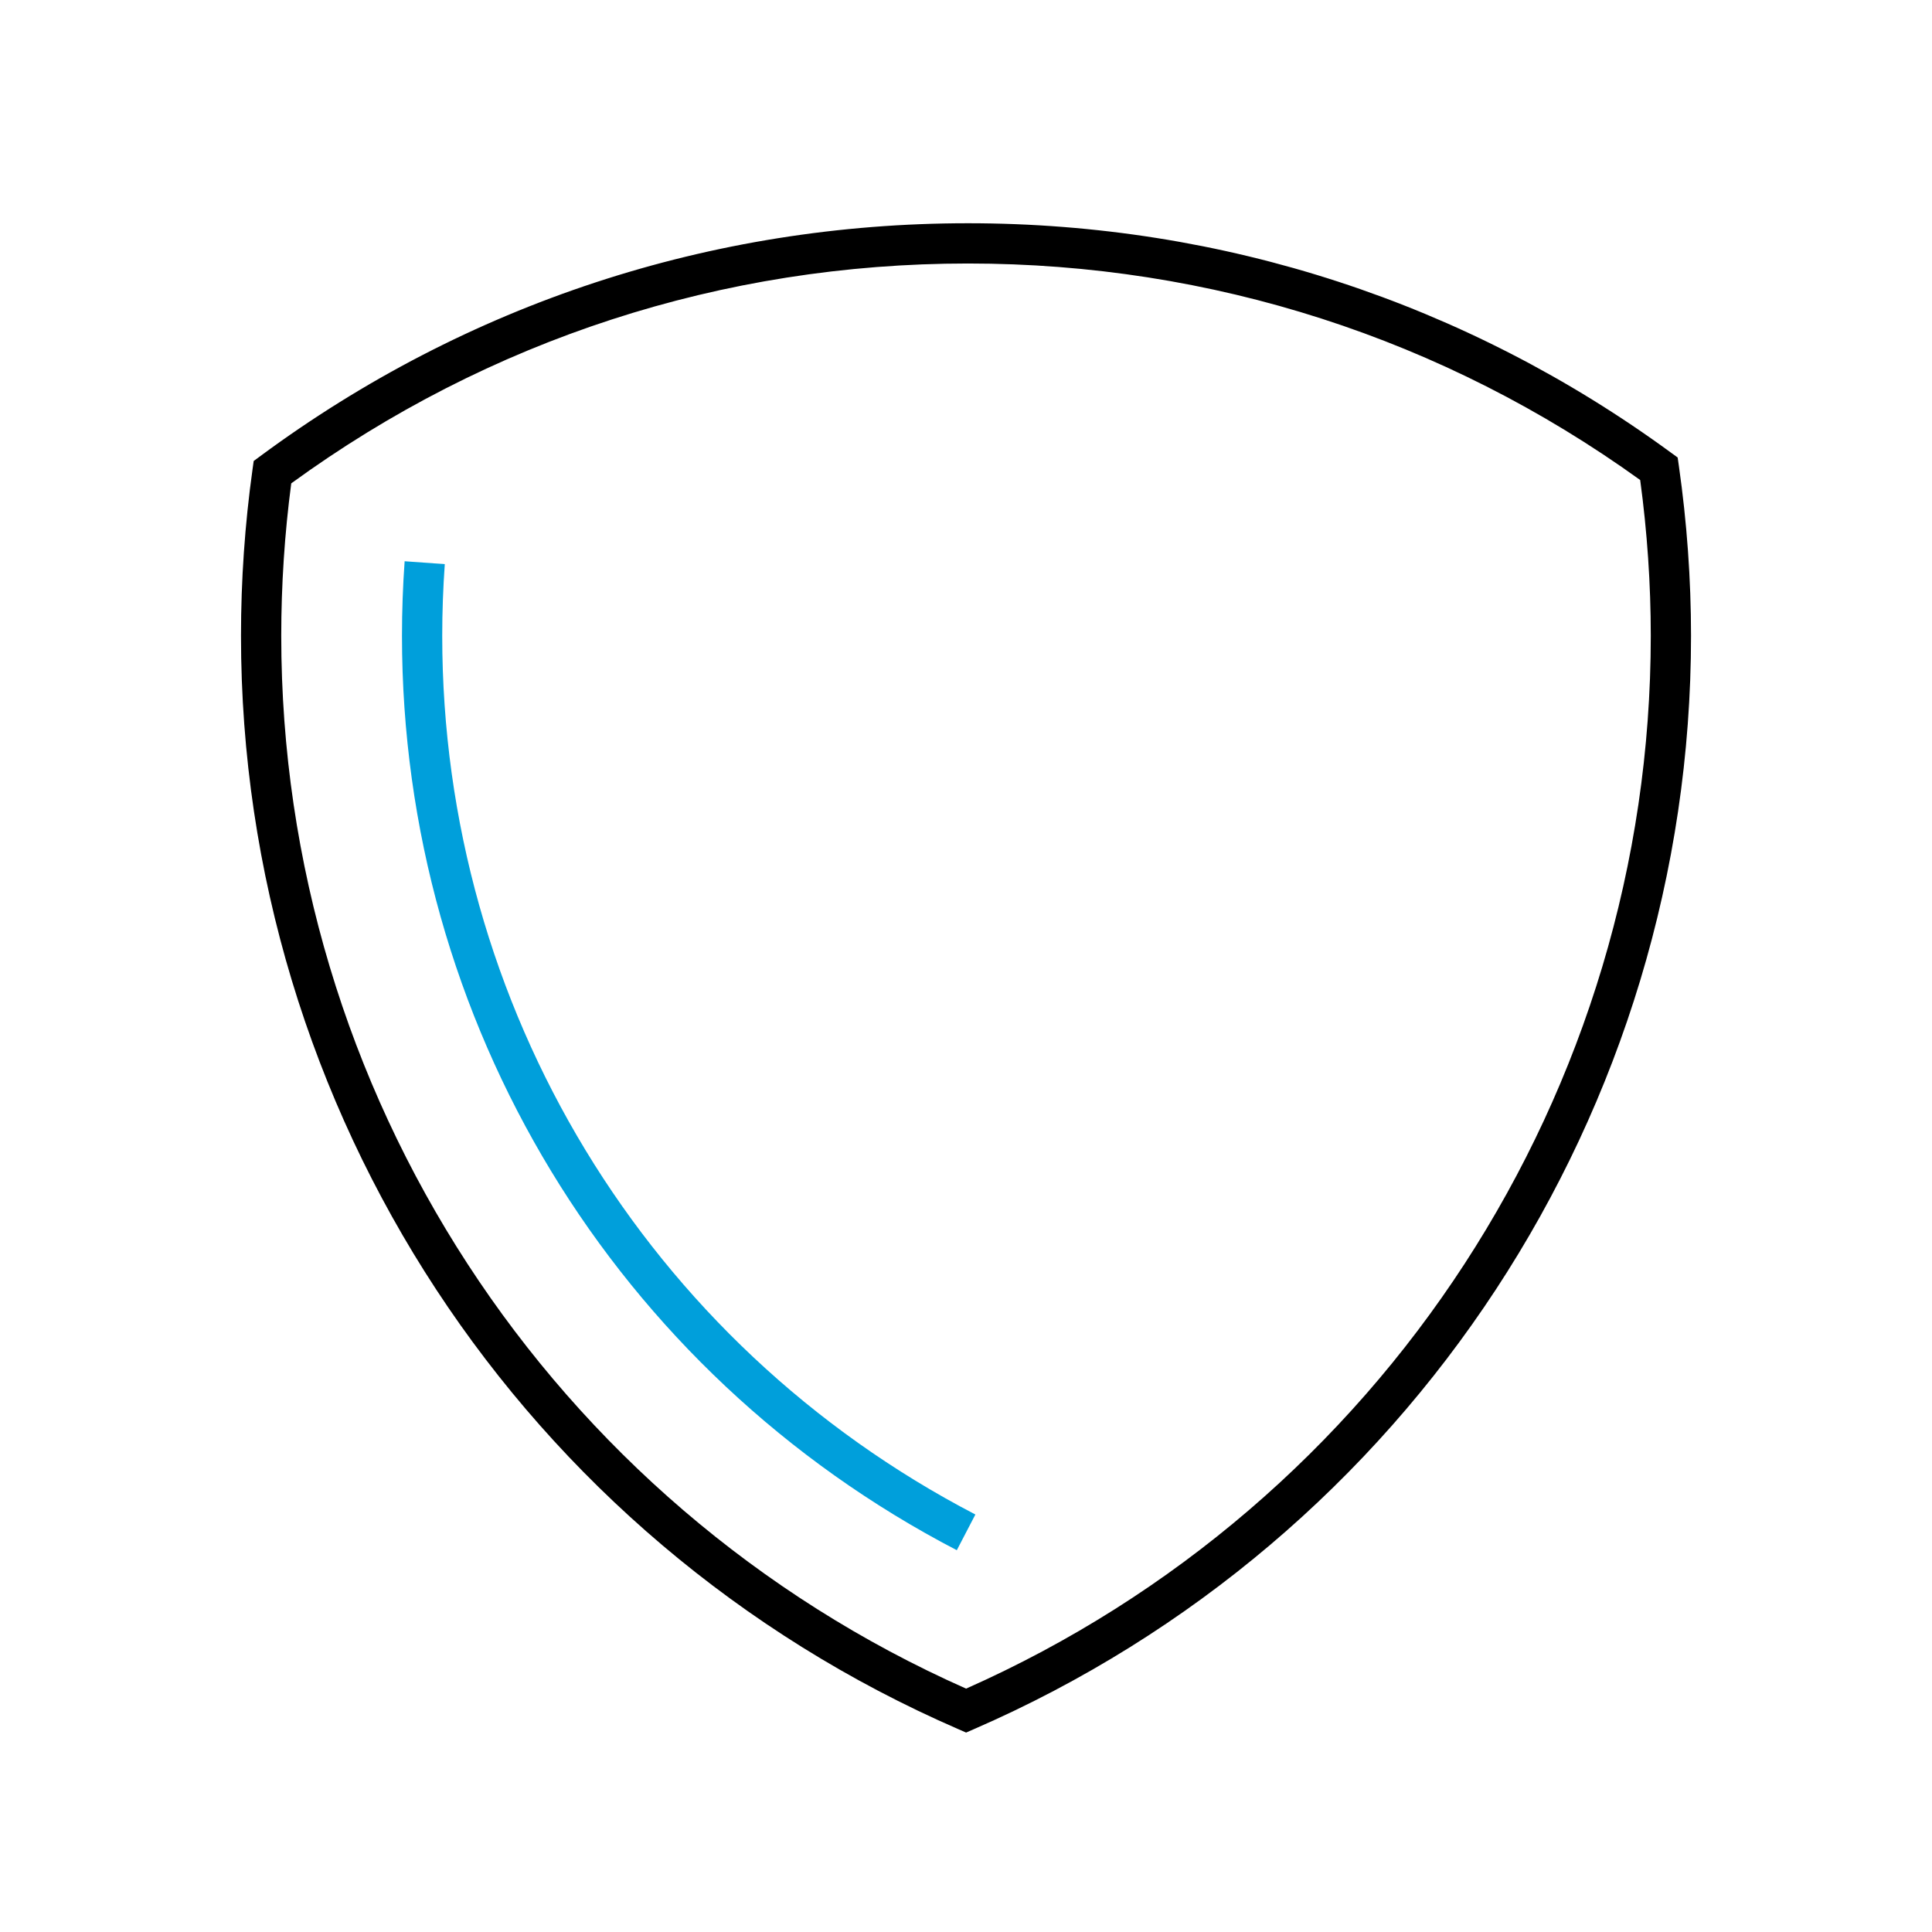 <?xml version="1.0" encoding="utf-8"?>
<!-- Generator: Adobe Illustrator 26.0.0, SVG Export Plug-In . SVG Version: 6.00 Build 0)  -->
<svg version="1.1" id="Icon__x28_Outline_x29_" xmlns="http://www.w3.org/2000/svg" xmlns:xlink="http://www.w3.org/1999/xlink"
	 x="0px" y="0px" viewBox="0 0 96 96" style="enable-background:new 0 0 96 96;" xml:space="preserve">
<style type="text/css">
	.st0{fill:#009FDB;}
</style>
<path d="M48.005,86.09l-0.398-0.174C25.961,76.51,11.975,55.186,11.975,31.592
	c0-2.764,0.192-5.545,0.573-8.269l0.058-0.416l0.338-0.25c10.238-7.565,22.394-11.564,35.154-11.564
	c12.66,0,24.737,3.939,34.924,11.393l0.34,0.248l0.06,0.417c0.401,2.808,0.604,5.647,0.604,8.441
	c0,23.593-13.982,44.917-35.622,54.324L48.005,86.09z M14.472,24.018
	c-0.33,2.498-0.497,5.044-0.497,7.574c0,22.652,13.342,43.139,34.03,52.315
	c20.683-9.178,34.021-29.664,34.021-52.315c0-2.562-0.177-5.163-0.526-7.74
	C71.729,16.812,60.189,13.093,48.098,13.093C35.909,13.093,24.291,16.87,14.472,24.018z"/>
<path class="st0" d="M48.466,75.255l-0.923,1.774c-17.005-8.846-27.569-26.256-27.569-45.437
	c0-1.229,0.044-2.476,0.132-3.704l1.995,0.143c-0.084,1.182-0.127,2.38-0.127,3.562
	C21.974,50.024,32.125,66.755,48.466,75.255z"/>
</svg>
